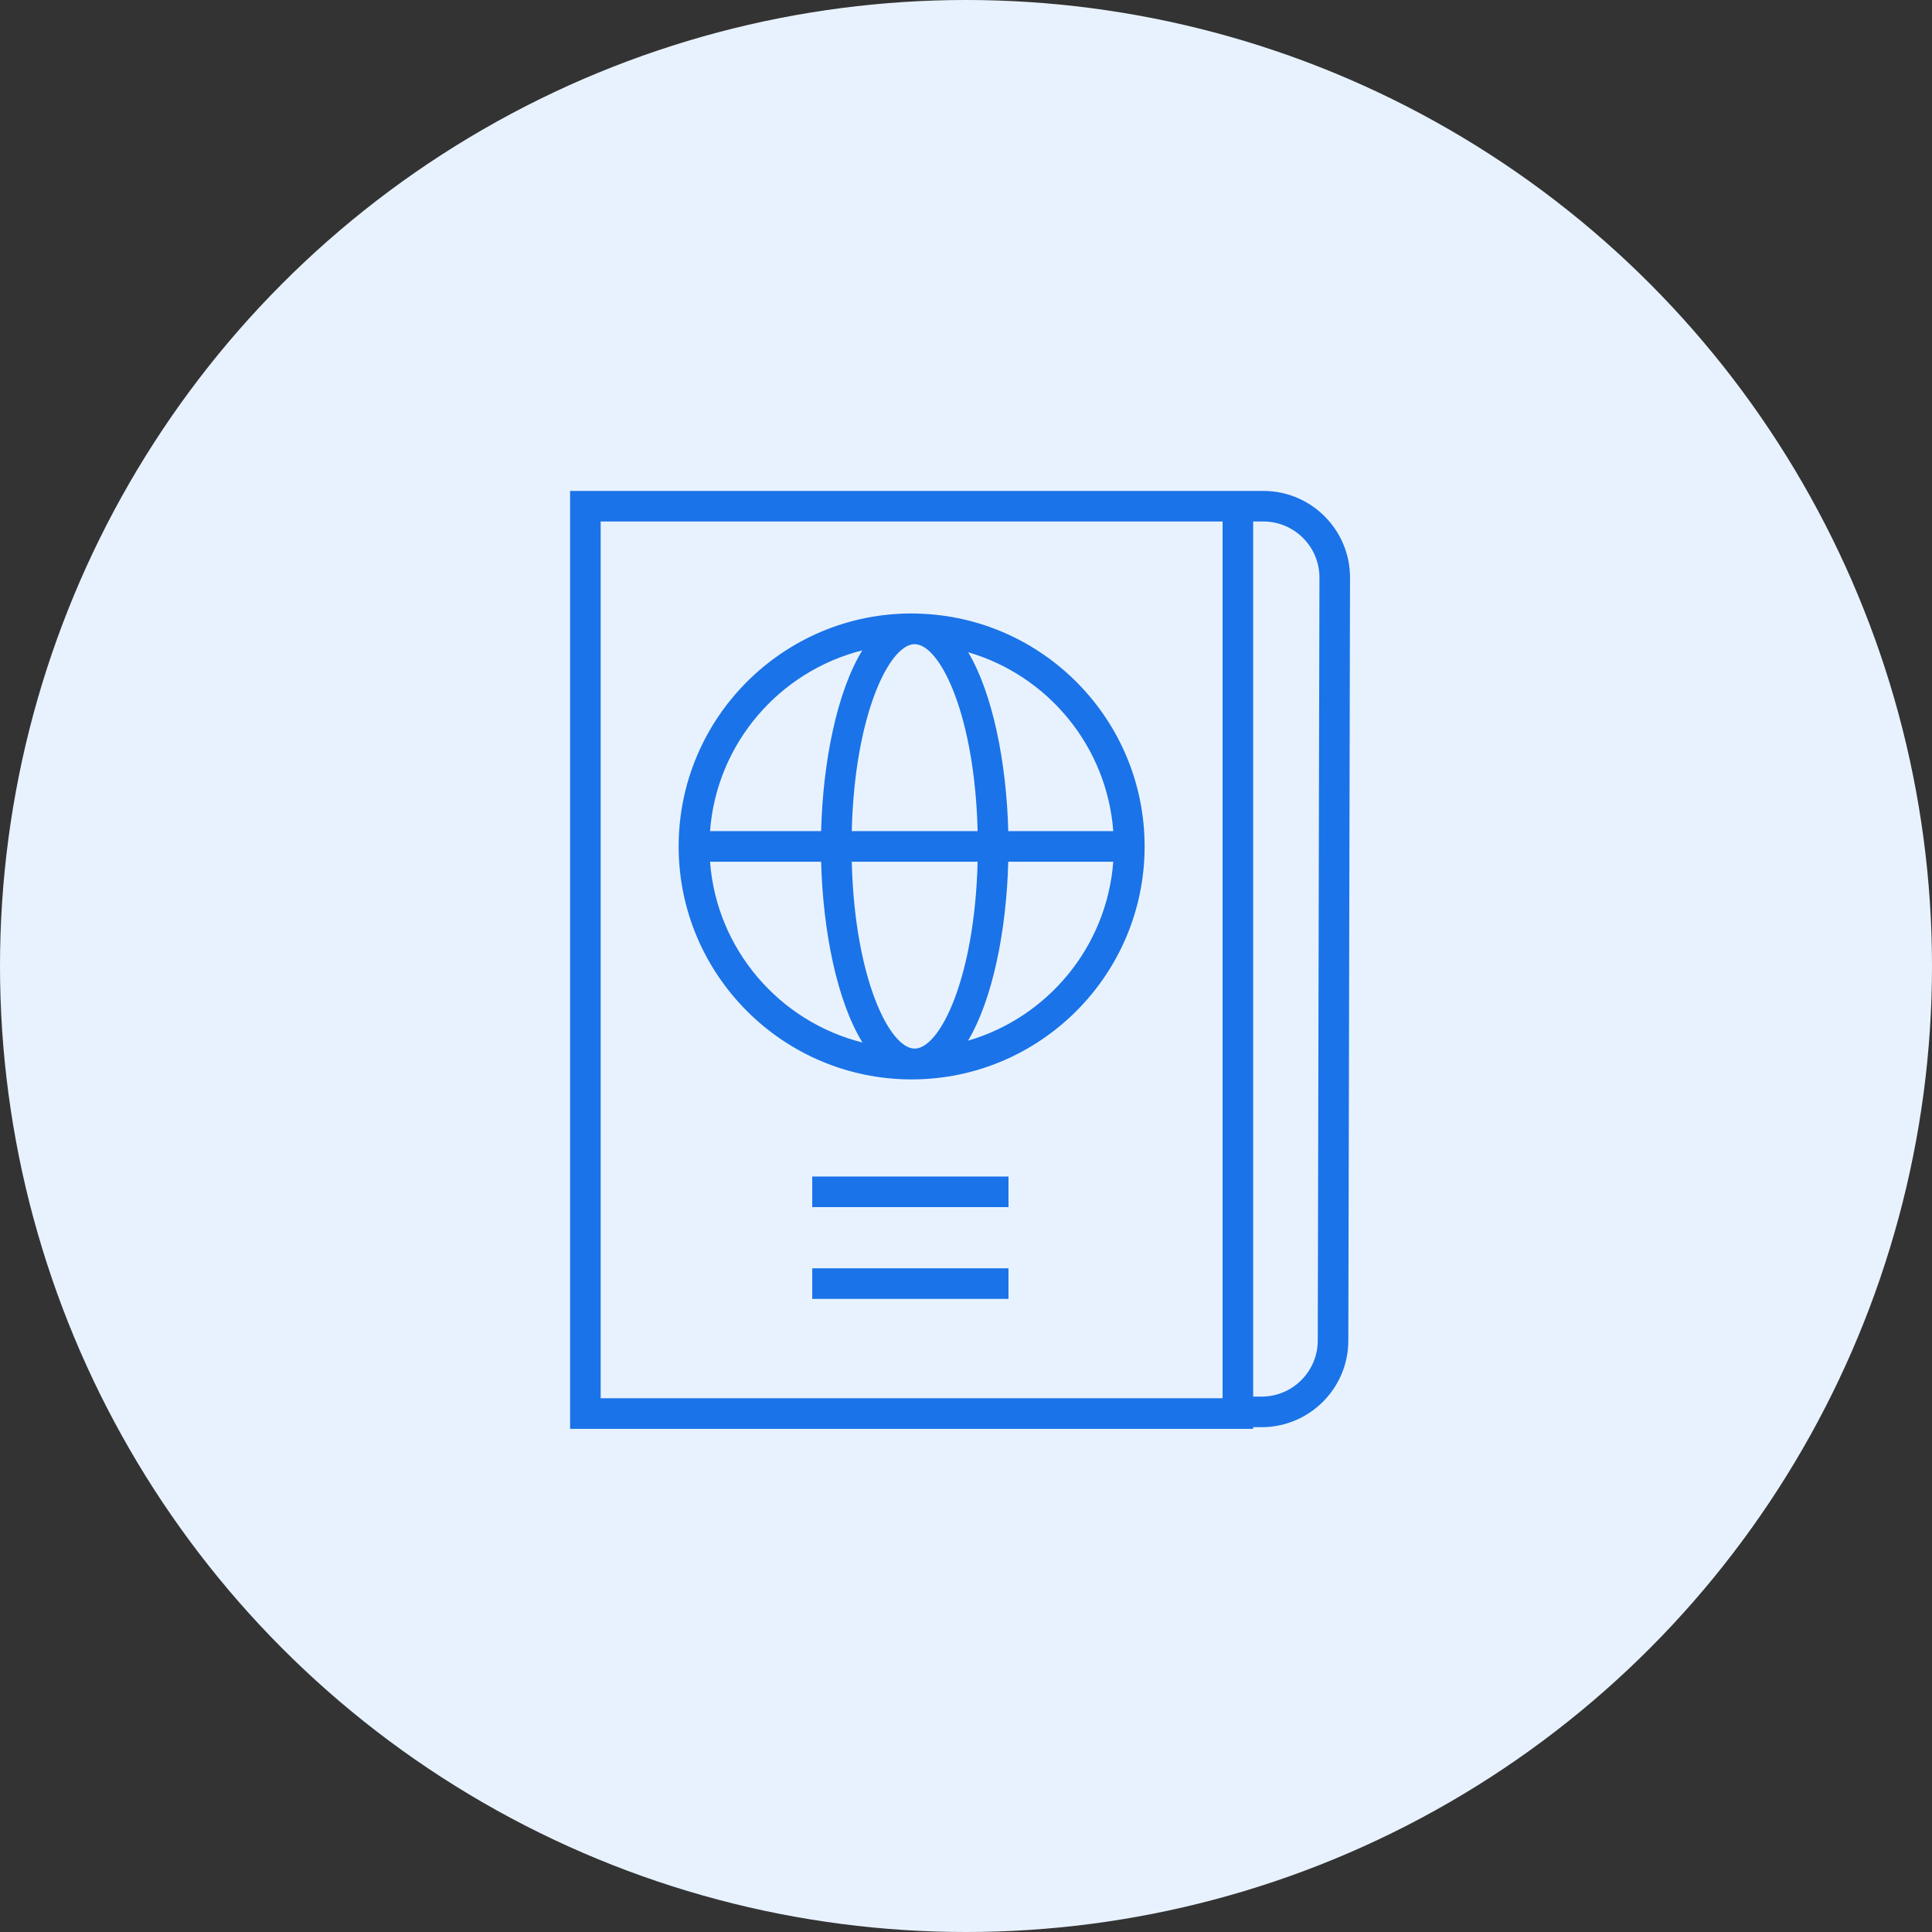 <?xml version="1.0" encoding="UTF-8"?> <svg xmlns="http://www.w3.org/2000/svg" width="122" height="122" viewBox="0 0 122 122" fill="none"><rect x="0" y="0" width="122" height="122" fill="#333333" stroke="none"/> <circle cx="61" cy="61" r="61" fill="#E8F2FF"></circle> <path d="M79.778 31H79.134H42.76H36V90.229H79.134V90.122H79.671C82.688 90.122 85.143 87.667 85.143 84.652L85.25 36.472C85.25 33.455 82.795 31 79.778 31ZM77.203 88.297H37.931V32.931H77.203V88.297ZM83.212 84.65C83.212 86.602 81.622 88.191 79.671 88.191H79.134V32.931H79.778C81.73 32.931 83.319 34.52 83.319 36.47L83.212 84.65Z" fill="#1A73E8"></path> <path d="M63.683 74.295H51.29V76.226H63.683V74.295Z" fill="#1A73E8"></path> <path d="M63.683 80.089H51.29V82.02H63.683V80.089Z" fill="#1A73E8"></path> <path d="M57.567 68.161C65.679 68.161 72.279 61.561 72.279 53.45C72.279 45.447 65.855 38.922 57.895 38.746C57.85 38.744 57.805 38.738 57.76 38.738C57.742 38.738 57.723 38.741 57.704 38.742C57.658 38.741 57.613 38.738 57.567 38.738C49.455 38.738 42.855 45.337 42.855 53.45C42.855 61.561 49.455 68.161 57.567 68.161ZM57.76 66.215C56.163 66.215 53.968 61.747 53.786 54.415H61.734C61.552 61.747 59.357 66.215 57.76 66.215ZM61.129 65.715C62.686 63.103 63.556 58.745 63.668 54.415H70.299C69.892 59.797 66.148 64.254 61.129 65.715ZM70.299 52.484H63.669C63.557 48.158 62.691 43.803 61.138 41.187C66.153 42.65 69.894 47.105 70.299 52.484ZM57.717 40.677C57.758 40.678 57.797 40.682 57.837 40.683C59.428 40.822 61.557 45.259 61.734 52.484H53.786C53.964 45.207 56.123 40.754 57.717 40.677ZM54.451 41.069C52.855 43.671 51.965 48.094 51.851 52.484H44.836C45.253 46.945 49.211 42.39 54.451 41.069ZM51.851 54.415C51.967 58.81 52.86 63.236 54.463 65.832C49.216 64.515 45.253 59.958 44.836 54.415H51.851Z" fill="#1A73E8"></path> </svg> 